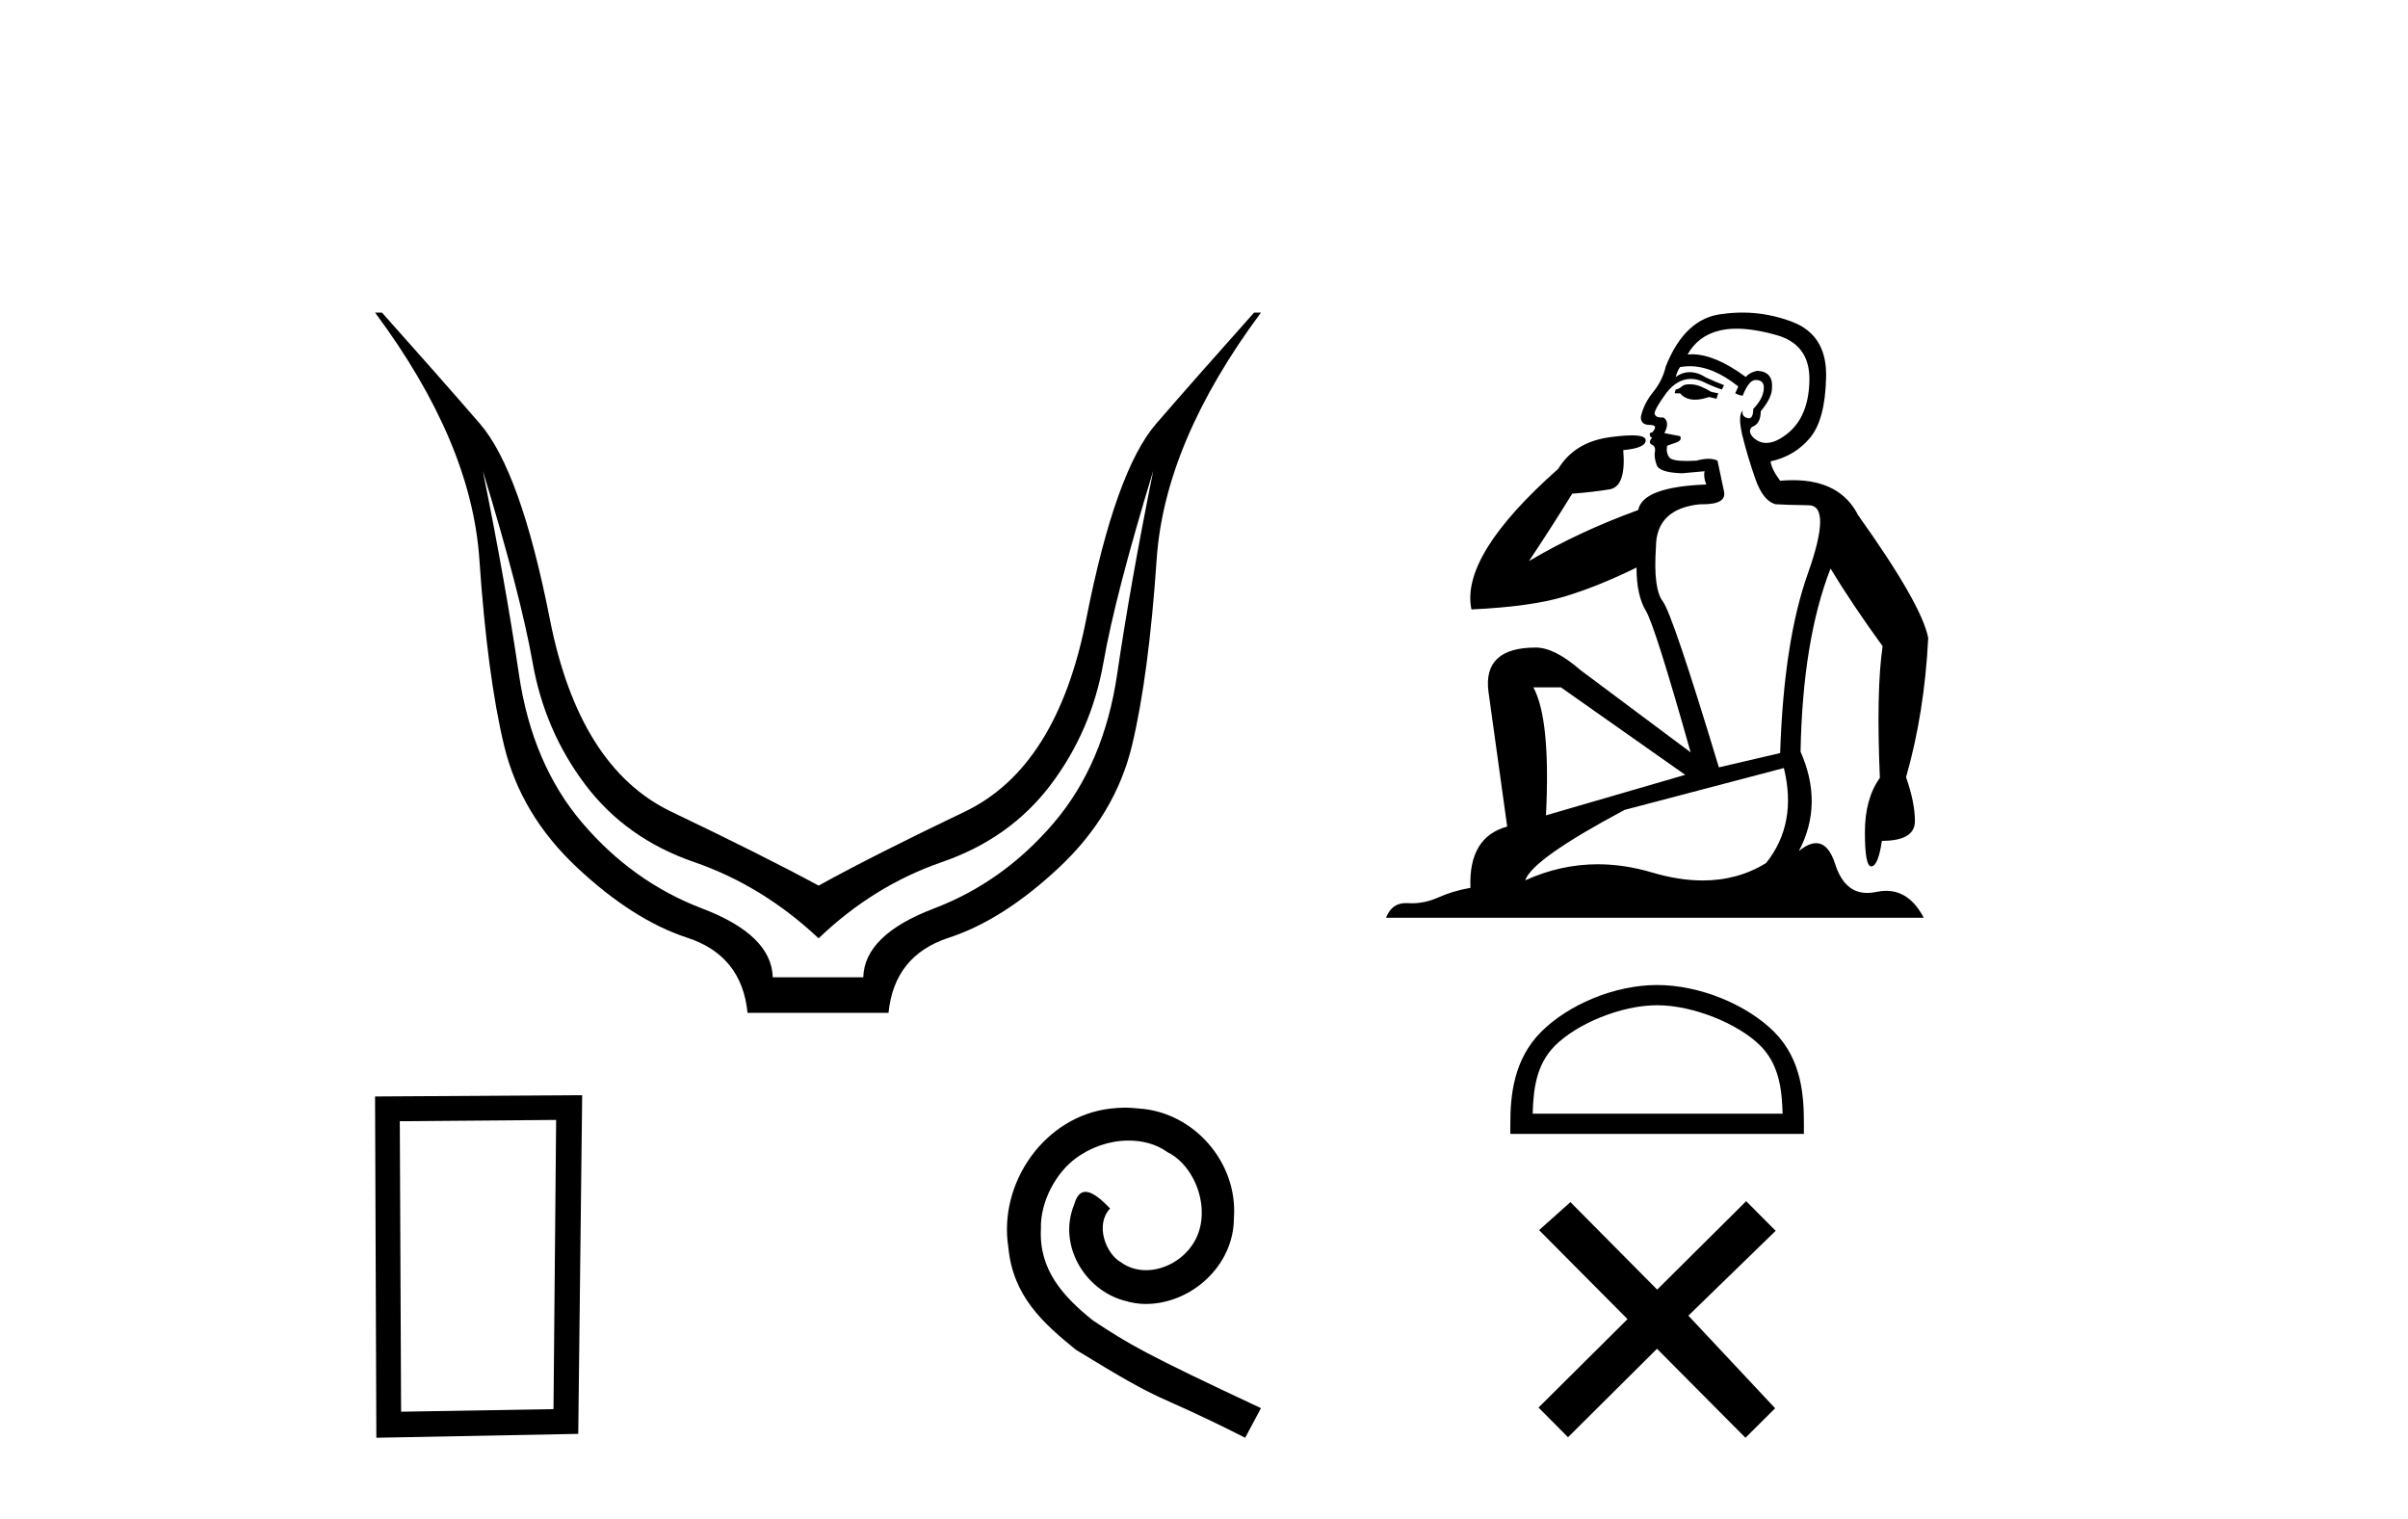 <?xml version='1.0' encoding='UTF-8' standalone='yes'?><svg xmlns='http://www.w3.org/2000/svg' xmlns:xlink='http://www.w3.org/1999/xlink' width='65.0' height='41.0' ><path d='M 13.032 12.706 Q 14.053 16.047 14.378 17.888 Q 14.703 19.729 15.801 21.183 Q 16.899 22.637 18.74 23.271 Q 20.581 23.905 22.097 25.328 Q 23.582 23.905 25.423 23.271 Q 27.263 22.637 28.362 21.183 Q 29.46 19.729 29.785 17.888 Q 30.109 16.047 31.13 12.706 L 31.13 12.706 Q 30.512 15.769 30.156 18.197 Q 29.8 20.626 28.439 22.219 Q 27.078 23.812 25.206 24.524 Q 23.334 25.236 23.303 26.38 L 20.859 26.38 Q 20.828 25.236 18.957 24.524 Q 17.085 23.812 15.724 22.219 Q 14.363 20.626 14.007 18.197 Q 13.651 15.769 13.032 12.706 ZM 10.124 8.437 Q 12.723 11.933 12.939 15.088 Q 13.156 18.244 13.605 20.116 Q 14.053 21.987 15.569 23.41 Q 17.085 24.833 18.555 25.313 Q 20.024 25.792 20.179 27.339 L 23.984 27.339 Q 24.139 25.792 25.608 25.313 Q 27.078 24.833 28.594 23.41 Q 30.109 21.987 30.558 20.116 Q 31.007 18.244 31.223 15.088 Q 31.44 11.933 34.038 8.437 L 33.853 8.437 Q 32.306 10.169 31.208 11.438 Q 30.109 12.706 29.321 16.712 Q 28.532 20.719 26.041 21.91 Q 23.551 23.101 22.097 23.905 Q 20.612 23.101 18.121 21.91 Q 15.631 20.719 14.842 16.712 Q 14.053 12.706 12.955 11.438 Q 11.857 10.169 10.31 8.437 Z' style='fill:#000000;stroke:none' /><path d='M 15.012 30.23 L 14.941 38.036 L 10.827 38.106 L 10.792 30.265 L 15.012 30.23 ZM 15.715 29.562 L 10.124 29.597 L 10.159 38.809 L 15.609 38.704 L 15.715 29.562 Z' style='fill:#000000;stroke:none' /><path d='M 30.37 29.898 C 30.247 29.898 30.123 29.909 29.999 29.921 C 28.21 30.112 26.939 31.923 27.22 33.679 C 27.344 34.984 28.154 35.715 29.043 36.435 C 31.687 38.055 30.944 37.459 33.611 38.809 L 34.038 38.01 C 30.866 36.525 30.483 36.289 29.493 35.636 C 28.683 34.984 28.041 34.264 28.098 33.172 C 28.075 32.418 28.525 31.642 29.032 31.271 C 29.437 30.967 29.954 30.787 30.46 30.787 C 30.843 30.787 31.203 30.877 31.518 31.102 C 32.317 31.496 32.756 32.801 32.171 33.622 C 31.901 34.016 31.417 34.286 30.933 34.286 C 30.697 34.286 30.46 34.219 30.258 34.072 C 29.853 33.847 29.549 33.06 29.965 32.621 C 29.774 32.418 29.504 32.171 29.302 32.171 C 29.167 32.171 29.065 32.272 28.998 32.508 C 28.548 33.589 29.268 34.815 30.348 35.108 C 30.539 35.164 30.731 35.198 30.922 35.198 C 32.159 35.198 33.307 34.162 33.307 32.88 C 33.42 31.383 32.227 30.011 30.731 29.921 C 30.618 29.909 30.494 29.898 30.37 29.898 Z' style='fill:#000000;stroke:none' /><path d='M 45.607 10.373 Q 45.47 10.373 45.406 10.423 Q 45.333 10.496 45.232 10.515 L 45.204 10.616 L 45.351 10.616 Q 45.496 10.789 45.753 10.789 Q 45.919 10.789 46.132 10.717 L 46.334 10.763 L 46.38 10.616 L 46.196 10.579 Q 45.893 10.395 45.691 10.377 Q 45.646 10.373 45.607 10.373 ZM 46.876 8.872 Q 47.327 8.872 47.923 9.036 Q 48.861 9.284 48.842 10.267 Q 48.824 11.24 48.254 11.7 Q 47.935 11.956 47.678 11.956 Q 47.484 11.956 47.326 11.81 Q 47.17 11.645 47.29 11.525 Q 47.528 11.443 47.528 11.103 Q 47.832 10.735 47.832 10.478 Q 47.868 10.028 47.427 10.009 Q 47.225 10.055 47.124 10.175 Q 46.294 9.563 45.671 9.563 Q 45.611 9.563 45.553 9.568 L 45.553 9.568 Q 45.838 9.063 46.408 8.925 Q 46.618 8.872 46.876 8.872 ZM 45.61 9.885 Q 46.238 9.885 46.922 10.432 L 46.839 10.616 Q 46.968 10.68 47.042 10.68 Q 47.207 10.257 47.391 10.257 Q 47.629 10.257 47.611 10.496 Q 47.593 10.763 47.326 11.038 Q 47.326 11.291 47.204 11.291 Q 47.188 11.291 47.17 11.286 Q 47.005 11.24 47.042 11.084 L 47.042 11.084 Q 46.904 11.204 47.032 11.755 Q 47.17 12.315 47.381 12.922 Q 47.593 13.528 47.933 13.611 Q 48.199 13.629 48.824 13.638 Q 49.449 13.648 48.805 15.467 Q 48.153 17.286 48.052 20.327 L 46.398 20.713 Q 45.149 16.578 44.882 16.229 Q 44.625 15.889 44.699 14.778 Q 44.699 13.73 45.893 13.611 Q 45.928 13.612 45.96 13.612 Q 46.615 13.612 46.536 13.262 Q 46.463 12.903 46.362 12.435 Q 46.261 12.384 46.118 12.384 Q 45.976 12.384 45.792 12.435 Q 45.645 12.443 45.527 12.443 Q 45.144 12.443 45.066 12.352 Q 44.965 12.233 45.002 12.031 L 45.287 11.93 Q 45.406 11.865 45.351 11.773 L 44.928 11.691 Q 45.085 11.387 44.901 11.268 Q 44.874 11.27 44.851 11.27 Q 44.662 11.27 44.662 11.139 Q 44.699 11.002 44.928 10.68 Q 45.149 10.358 45.415 10.267 Q 45.53 10.228 45.645 10.228 Q 45.806 10.228 45.967 10.303 Q 46.233 10.432 46.481 10.515 L 46.536 10.395 Q 46.316 10.313 46.058 10.193 Q 45.826 10.046 45.613 10.046 Q 45.414 10.046 45.232 10.175 Q 45.287 9.991 45.351 9.908 Q 45.479 9.885 45.61 9.885 ZM 42.135 18.554 L 45.489 20.915 L 41.731 22.008 Q 41.86 19.417 41.391 18.554 ZM 48.153 20.731 Q 48.521 22.229 47.675 23.294 Q 46.913 23.766 45.963 23.766 Q 45.323 23.766 44.598 23.552 Q 43.85 23.329 43.13 23.329 Q 42.124 23.329 41.171 23.763 Q 41.355 23.193 43.854 21.861 L 48.153 20.731 ZM 47.037 8.437 Q 46.77 8.437 46.499 8.475 Q 45.489 8.576 44.965 9.89 Q 44.882 10.257 44.634 10.57 Q 44.377 10.882 44.294 11.24 Q 44.276 11.47 44.533 11.47 Q 44.781 11.47 44.598 11.672 Q 44.524 11.672 44.533 11.737 Q 44.543 11.81 44.598 11.81 Q 44.478 11.948 44.588 12.003 Q 44.699 12.049 44.671 12.196 Q 44.644 12.334 44.717 12.545 Q 44.781 12.756 45.406 12.775 L 46.013 12.72 L 46.013 12.72 Q 45.976 12.876 46.058 13.078 Q 44.34 13.142 44.221 13.767 Q 42.604 14.355 41.272 15.145 Q 41.832 14.309 42.439 13.326 Q 43.027 13.28 43.458 13.207 Q 43.899 13.124 43.817 12.15 Q 44.423 12.095 44.423 11.884 Q 44.423 11.752 44.05 11.752 Q 43.823 11.752 43.458 11.801 Q 42.503 11.93 42.062 12.655 Q 39.416 14.998 39.719 16.45 Q 41.327 16.376 42.237 16.101 Q 43.146 15.825 44.175 15.32 Q 44.175 16.073 44.432 16.496 Q 44.68 16.918 45.636 20.308 L 42.659 18.085 Q 41.961 17.479 41.456 17.479 Q 40.022 17.479 40.179 18.673 L 40.684 22.311 Q 39.637 22.596 39.692 23.965 Q 39.214 24.048 38.81 24.231 Q 38.461 24.382 38.105 24.382 Q 38.048 24.382 37.992 24.378 Q 37.967 24.377 37.942 24.377 Q 37.568 24.377 37.413 24.773 L 51.929 24.773 Q 51.546 24.046 50.915 24.046 Q 50.788 24.046 50.652 24.075 Q 50.522 24.103 50.404 24.103 Q 49.788 24.103 49.54 23.331 Q 49.358 22.76 49.023 22.76 Q 48.818 22.76 48.557 22.973 Q 49.228 21.705 48.603 20.29 Q 48.658 17.286 49.412 15.347 Q 50.009 16.33 50.818 17.442 Q 50.643 18.636 50.744 20.997 Q 50.34 21.558 50.34 22.467 Q 50.34 23.386 50.511 23.386 Q 50.513 23.386 50.514 23.386 Q 50.698 23.377 50.799 22.697 Q 51.69 22.697 51.69 22.164 Q 51.69 21.659 51.451 20.979 Q 51.948 19.243 52.049 17.221 Q 51.874 16.312 50.156 13.905 Q 49.676 12.961 48.396 12.961 Q 48.231 12.961 48.052 12.977 Q 47.813 12.655 47.795 12.453 Q 48.438 12.315 48.851 11.828 Q 49.265 11.342 49.292 10.202 Q 49.329 9.063 48.401 8.696 Q 47.731 8.437 47.037 8.437 Z' style='fill:#000000;stroke:none' /><path d='M 44.731 27.134 C 45.706 27.134 46.925 27.635 47.516 28.225 C 48.032 28.741 48.1 29.426 48.119 30.062 L 41.372 30.062 C 41.391 29.426 41.458 28.741 41.975 28.225 C 42.565 27.635 43.756 27.134 44.731 27.134 ZM 44.731 26.588 C 43.575 26.588 42.331 27.122 41.601 27.852 C 40.854 28.599 40.769 29.584 40.769 30.321 L 40.769 30.608 L 48.693 30.608 L 48.693 30.321 C 48.693 29.584 48.637 28.599 47.889 27.852 C 47.16 27.122 45.887 26.588 44.731 26.588 Z' style='fill:#000000;stroke:none' /><path d='M 44.733 34.81 L 42.391 32.449 L 41.545 33.204 L 43.932 35.607 L 41.53 37.994 L 42.326 38.795 L 44.728 36.407 L 47.116 38.809 L 47.917 38.013 L 45.575 35.513 L 47.931 33.223 L 47.135 32.423 L 44.733 34.81 Z' style='fill:#000000;stroke:none' /></svg>